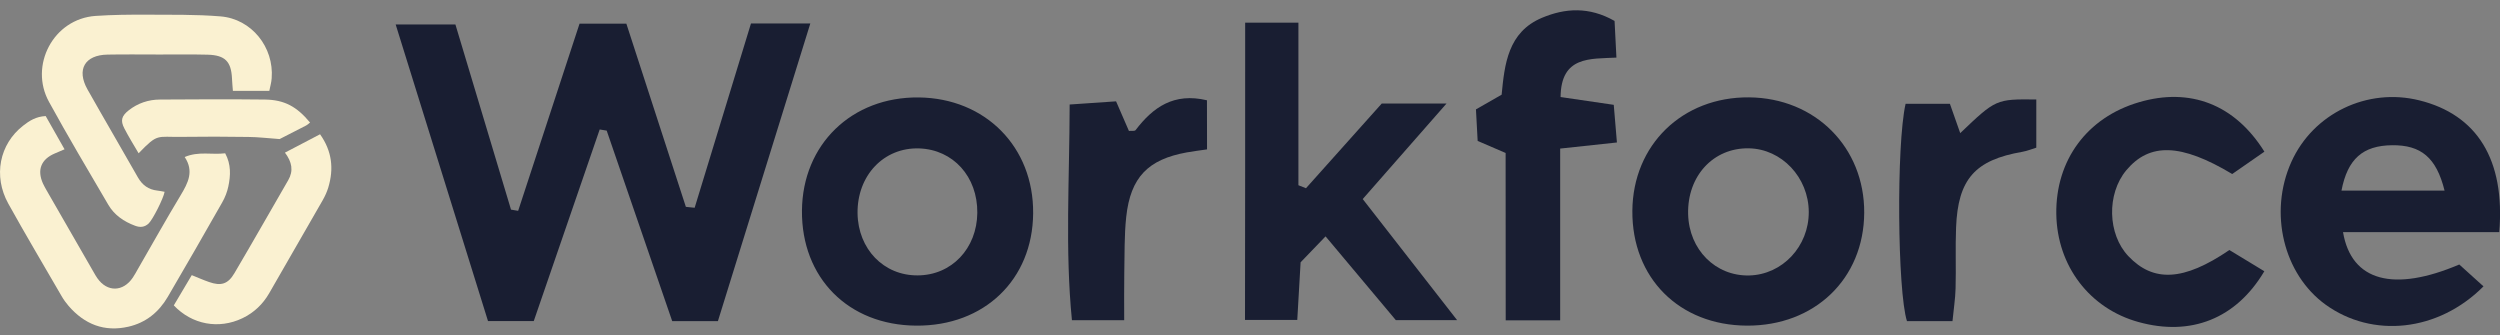 <?xml version="1.0" encoding="UTF-8"?>
<svg xmlns="http://www.w3.org/2000/svg" width="194" height="26" viewBox="0 0 194 26" fill="none">
  <rect x="0" y="0" width="194" height="26" fill="#808080" stroke="none"/>
  <g clip-path="url(#clip0_1426_1108)">
    <path d="M20.899 7.05C19.903 7.05 19.045 7.05 18.073 7.05C18.048 6.728 18.017 6.419 18.004 6.116C17.947 4.773 17.474 4.281 16.111 4.243C14.862 4.211 13.613 4.23 12.37 4.23C11.027 4.23 9.683 4.211 8.34 4.237C6.58 4.268 5.923 5.397 6.788 6.937C8.075 9.22 9.406 11.485 10.699 13.762C11.046 14.368 11.525 14.715 12.219 14.79C12.408 14.809 12.591 14.854 12.774 14.885C12.68 15.409 11.853 17.036 11.538 17.339C11.222 17.636 10.876 17.667 10.478 17.516C9.614 17.194 8.869 16.689 8.403 15.888C6.851 13.239 5.28 10.602 3.804 7.908C2.252 5.101 4.126 1.455 7.431 1.234C8.737 1.146 10.055 1.133 11.361 1.139C13.279 1.152 15.209 1.114 17.114 1.272C19.524 1.467 21.272 3.669 21.082 6.072C21.063 6.375 20.975 6.684 20.899 7.05Z" fill="#FAF1D1"></path>
    <path d="M3.545 9.006C4.037 9.876 4.51 10.703 5.009 11.586C4.706 11.712 4.479 11.813 4.252 11.908C3.186 12.362 2.858 13.188 3.337 14.248C3.419 14.425 3.514 14.589 3.608 14.759C4.838 16.898 6.069 19.036 7.299 21.174C7.381 21.313 7.456 21.452 7.551 21.584C8.314 22.682 9.551 22.663 10.308 21.54C10.453 21.326 10.573 21.099 10.699 20.878C11.803 18.967 12.882 17.036 14.023 15.144C14.591 14.197 15.07 13.289 14.332 12.185C15.418 11.718 16.446 12.027 17.474 11.895C17.941 12.759 17.897 13.617 17.72 14.462C17.632 14.891 17.461 15.327 17.241 15.711C15.846 18.159 14.446 20.607 13.02 23.035C12.326 24.221 11.323 25.041 9.967 25.351C8.1 25.78 6.561 25.168 5.324 23.742C5.116 23.502 4.927 23.237 4.769 22.96C3.387 20.575 1.981 18.21 0.643 15.8C-0.543 13.655 -0.044 11.182 1.798 9.75C2.277 9.372 2.795 9.044 3.545 9.006Z" fill="#FAF1D1"></path>
    <path d="M13.487 23.698C13.929 22.953 14.383 22.19 14.881 21.351C15.354 21.54 15.79 21.736 16.231 21.887C17.146 22.209 17.689 22.051 18.187 21.206C19.6 18.809 20.975 16.386 22.369 13.977C22.786 13.251 22.66 12.57 22.111 11.844C23.063 11.346 23.927 10.898 24.836 10.419C25.77 11.731 25.915 13.1 25.473 14.557C25.372 14.891 25.221 15.219 25.05 15.522C23.669 17.938 22.281 20.348 20.887 22.758C20.395 23.61 19.707 24.265 18.811 24.695C16.976 25.571 14.9 25.193 13.487 23.698Z" fill="#FAF1D1"></path>
    <path d="M24.06 9.51C23.921 9.618 23.858 9.687 23.77 9.731C23.032 10.116 22.287 10.488 21.701 10.791C20.786 10.728 20.029 10.633 19.272 10.627C17.543 10.602 15.815 10.595 14.086 10.621C12.15 10.652 12.27 10.324 10.756 11.895C10.377 11.245 9.986 10.621 9.652 9.971C9.33 9.353 9.431 8.999 9.992 8.558C10.699 8.003 11.519 7.731 12.402 7.725C15.127 7.706 17.846 7.694 20.571 7.725C22.085 7.75 23.032 8.274 24.06 9.51Z" fill="#FAF1D1"></path>
    <path d="M55.709 24.922C54.472 24.922 53.45 24.922 52.164 24.922C50.479 20.02 48.776 15.074 47.079 10.135C46.896 10.103 46.713 10.072 46.536 10.047C44.846 14.967 43.149 19.887 41.42 24.915C40.291 24.915 39.276 24.915 37.869 24.915C35.541 17.427 33.182 9.845 30.703 1.896C32.349 1.896 33.712 1.896 35.339 1.896C36.771 6.665 38.216 11.466 39.654 16.267C39.837 16.298 40.02 16.33 40.209 16.361C41.774 11.586 43.344 6.817 44.972 1.839C46.108 1.839 47.205 1.839 48.606 1.839C50.139 6.552 51.684 11.302 53.223 16.052C53.45 16.077 53.678 16.103 53.905 16.122C55.343 11.422 56.775 6.722 58.276 1.821C59.734 1.821 61.128 1.821 62.881 1.821C60.44 9.681 58.087 17.263 55.709 24.922Z" fill="#191E32"></path>
    <path d="M96.625 1.757C98.013 1.757 99.217 1.757 100.757 1.757C100.757 6.066 100.757 10.223 100.757 14.374C100.952 14.45 101.148 14.532 101.343 14.607C103.274 12.45 105.21 10.293 107.223 8.034C108.642 8.034 110.068 8.034 112.25 8.034C109.866 10.753 107.86 13.043 105.747 15.447C108.156 18.538 110.459 21.49 113.07 24.84C111.292 24.84 110.011 24.84 108.314 24.84C106.75 22.972 104.952 20.834 102.864 18.342C101.987 19.257 101.343 19.919 100.927 20.354C100.826 22.083 100.75 23.332 100.668 24.827C99.337 24.827 98.057 24.827 96.612 24.827C96.625 17.131 96.625 9.529 96.625 1.757Z" fill="#191E32"></path>
    <path d="M192.719 22.222C189.193 25.761 184.102 26.259 180.475 23.647C177.195 21.282 176.04 16.5 177.807 12.57C179.497 8.804 183.705 6.779 187.742 7.788C192.215 8.898 194.41 12.374 193.943 18.014C189.956 18.014 185.919 18.014 181.819 18.014C182.468 21.849 185.774 22.682 190.84 20.525C191.363 20.998 191.956 21.534 192.719 22.222ZM189.698 14.79C189.061 12.223 187.868 11.245 185.623 11.27C183.358 11.296 182.172 12.33 181.699 14.79C184.367 14.79 187.004 14.79 189.698 14.79Z" fill="#191E32"></path>
    <path d="M80.172 16.55C80.135 21.704 76.375 25.313 71.088 25.269C65.827 25.231 62.187 21.559 62.232 16.342C62.276 11.207 66.092 7.504 71.297 7.561C76.469 7.618 80.217 11.409 80.172 16.55ZM75.839 16.513C75.864 13.705 73.965 11.605 71.328 11.517C68.584 11.428 66.509 13.617 66.546 16.55C66.584 19.326 68.578 21.389 71.208 21.37C73.839 21.364 75.813 19.288 75.839 16.513Z" fill="#191E32"></path>
    <path d="M135.56 25.269C130.305 25.243 126.633 21.566 126.671 16.361C126.709 11.245 130.551 7.511 135.724 7.555C140.871 7.599 144.694 11.434 144.663 16.519C144.631 21.635 140.821 25.294 135.56 25.269ZM140.36 16.443C140.348 13.768 138.26 11.554 135.711 11.51C132.954 11.46 130.923 13.661 130.999 16.62C131.068 19.377 133.125 21.433 135.736 21.376C138.316 21.313 140.373 19.118 140.36 16.443Z" fill="#191E32"></path>
    <path d="M175.718 11.769C174.873 12.355 174.028 12.942 173.22 13.504C169.24 11.119 166.805 11.056 165.001 13.213C163.468 15.049 163.543 18.178 165.165 19.881C167.101 21.919 169.442 21.824 173 19.402C173.839 19.907 174.778 20.48 175.712 21.048C173.523 24.739 170.003 26.114 165.953 24.991C162.149 23.944 159.626 20.626 159.569 16.601C159.512 12.425 161.96 9.113 165.985 7.933C169.953 6.766 173.422 8.097 175.718 11.769Z" fill="#191E32"></path>
    <path d="M116.836 11.87C115.941 11.485 115.392 11.245 114.666 10.936C114.629 10.198 114.584 9.397 114.534 8.488C115.203 8.104 115.815 7.757 116.527 7.347C116.754 4.987 117.013 2.489 119.663 1.379C121.454 0.628 123.315 0.502 125.29 1.625C125.334 2.445 125.378 3.347 125.435 4.47C123.397 4.577 121.132 4.338 121.101 7.53C122.419 7.725 123.713 7.914 125.227 8.135C125.302 9.025 125.378 9.92 125.473 11.056C123.996 11.214 122.697 11.352 121.069 11.529C121.069 15.951 121.069 20.304 121.069 24.858C119.536 24.858 118.332 24.858 116.843 24.858C116.836 20.619 116.836 16.367 116.836 11.87Z" fill="#191E32"></path>
    <path d="M147.874 8.053C148.946 8.053 150.056 8.053 151.312 8.053C151.577 8.816 151.841 9.561 152.113 10.33C154.888 7.687 154.888 7.687 158.017 7.719C158.017 8.911 158.017 10.11 158.017 11.46C157.702 11.554 157.323 11.712 156.932 11.781C153.261 12.418 151.936 13.895 151.791 17.661C151.728 19.232 151.797 20.802 151.753 22.373C151.734 23.18 151.602 23.988 151.513 24.922C150.208 24.922 149.091 24.922 147.981 24.922C147.243 22.625 147.148 11.239 147.874 8.053Z" fill="#191E32"></path>
    <path d="M93.666 11.592C93.098 11.674 92.6 11.737 92.102 11.825C89.086 12.368 87.73 13.756 87.395 16.828C87.238 18.285 87.276 19.761 87.244 21.231C87.225 22.367 87.238 23.496 87.238 24.846C85.781 24.846 84.677 24.846 83.182 24.846C82.645 19.421 82.992 13.926 83.005 8.11C84.285 8.022 85.377 7.946 86.607 7.864C86.973 8.703 87.288 9.435 87.604 10.16C87.78 10.141 88.045 10.192 88.121 10.097C89.477 8.318 91.092 7.17 93.66 7.782C93.666 9.012 93.666 10.211 93.666 11.592Z" fill="#191E32"></path>
  </g>
  <defs>
    <clipPath id="clip0_1426_1108">
      <rect width="194" height="24.678" fill="white" transform="translate(0 0.799)"></rect>
    </clipPath>
  </defs>
</svg>
